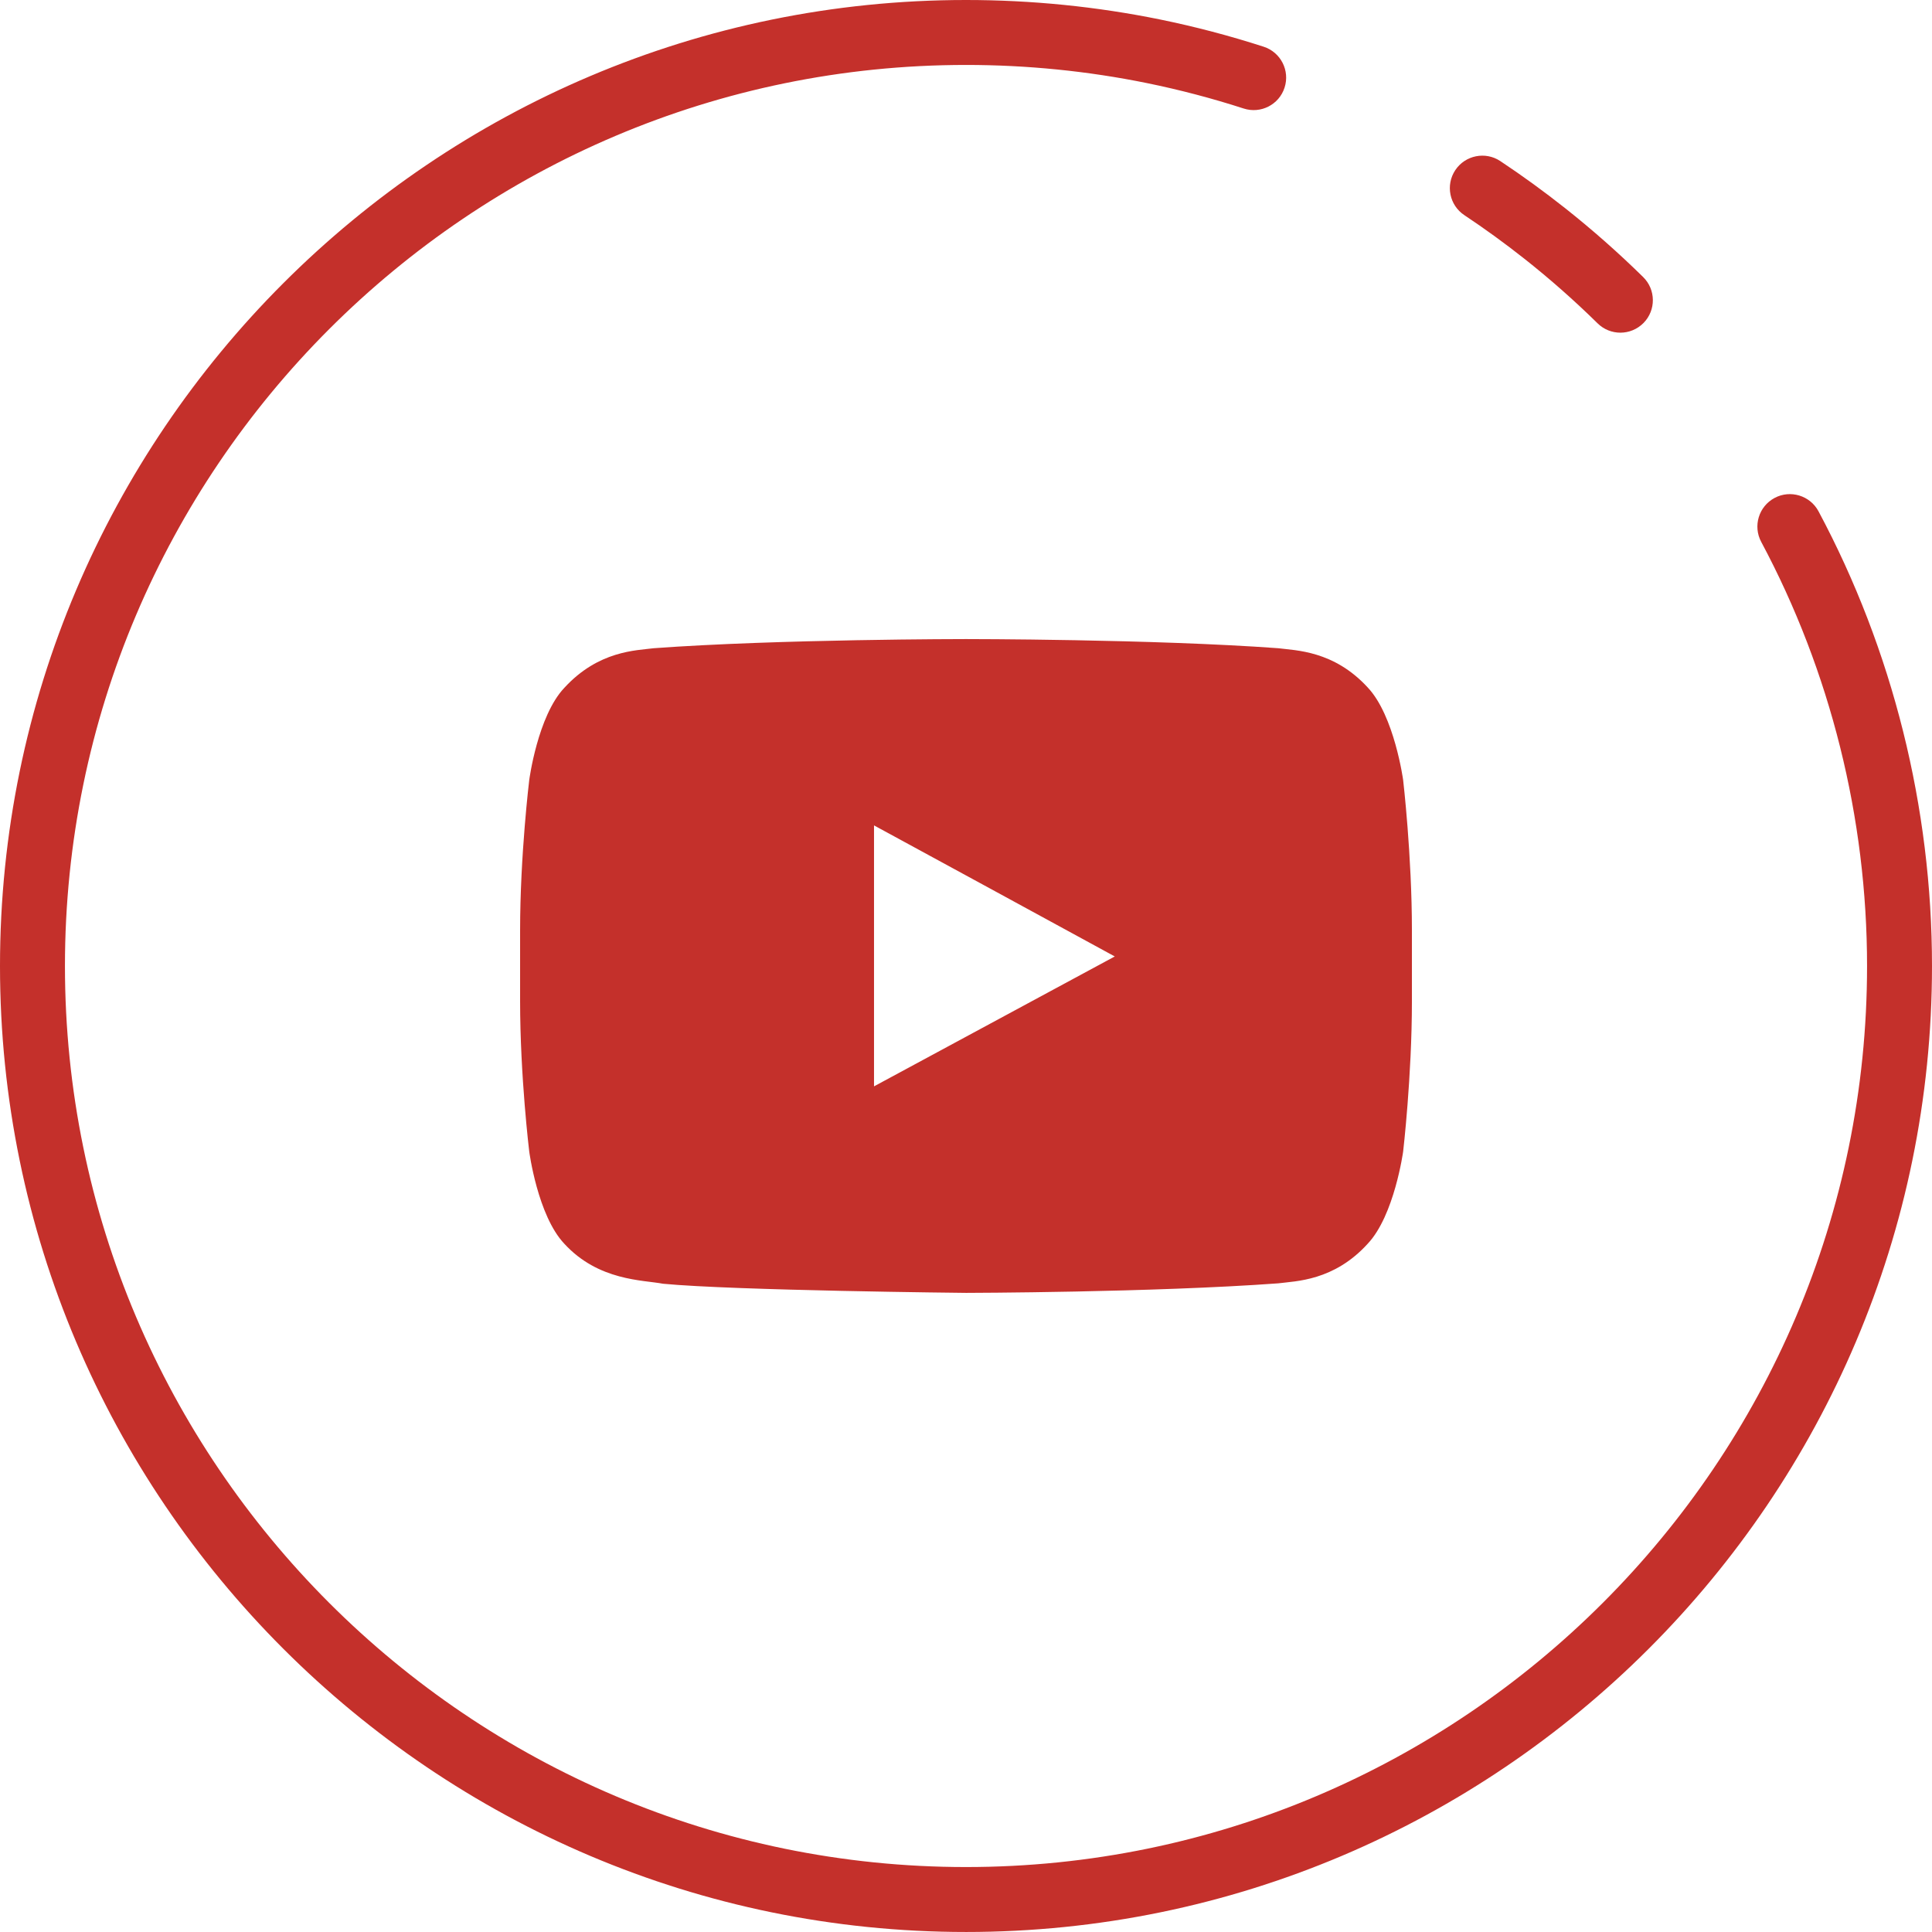<?xml version="1.0" encoding="UTF-8"?>
<!DOCTYPE svg PUBLIC "-//W3C//DTD SVG 1.1//EN" "http://www.w3.org/Graphics/SVG/1.1/DTD/svg11.dtd">
<!-- Creator: CorelDRAW -->
<svg xmlns="http://www.w3.org/2000/svg" xml:space="preserve" width="287.702mm" height="287.699mm" version="1.1" style="shape-rendering:geometricPrecision; text-rendering:geometricPrecision; image-rendering:optimizeQuality; fill-rule:evenodd; clip-rule:evenodd"
viewBox="0 0 5973.63 5973.57"
 xmlns:xlink="http://www.w3.org/1999/xlink"
 xmlns:xodm="http://www.corel.com/coreldraw/odm/2003">
 <defs>
  <style type="text/css">
   <![CDATA[
    .fil0 {fill:#C4302B}
   ]]>
  </style>
 </defs>
 <g id="Camada_x0020_1">
  <path class="fil0" d="M4338.45 2411.91c0,0 -27.12,-199.08 -109.55,-286.3 -104.83,-114.28 -222.61,-114.28 -276.85,-121.36 -386.32,-28.28 -964.64,-28.28 -964.64,-28.28l-1.22 0c0,0 -578.3,0 -964.64,28.28 -54.24,7.08 -170.87,7.08 -276.77,122.57 -82.51,87.16 -108.42,285.08 -108.42,285.08 0,0 -28.25,232.04 -28.25,465.32l0 217.88c0,233.26 28.25,465.32 28.25,465.32 0,0 25.9,197.84 108.42,285.08 105.9,115.41 243.79,111.9 305.04,123.71 220.32,21.18 937.58,28.28 937.58,28.28 0,0 578.32,-1.16 964.64,-29.49 54.24,-7.08 172.02,-7.08 276.85,-122.49 82.43,-87.24 109.55,-285.08 109.55,-285.08 0,0 27.12,-232.06 27.12,-465.32l0 -217.88c0,-233.28 -27.12,-465.32 -27.12,-465.32l0 0zm-891.64 545.38l-744.4 401.65 0 -806.87 335.67 182.55 408.73 222.67zm-460.03 3016.28c-1646.85,0 -2986.79,-1339.88 -2986.79,-2986.79 0,-1646.93 1339.94,-2986.79 2986.79,-2986.79 201.98,0 403.98,20.24 600.12,60.24 107.97,22.05 215.73,50.38 320.27,84.22 52.82,17.1 81.72,73.71 64.62,126.45 -16.96,52.74 -73.57,81.72 -126.45,64.6 -97.46,-31.54 -197.93,-57.95 -298.67,-78.5 -182.96,-37.34 -371.29,-56.22 -559.9,-56.22 -1536.22,0 -2785.94,1249.78 -2785.94,2786 0,1536.22 1249.72,2786 2785.94,2786 1536.28,0 2786.06,-1249.78 2786.06,-2786 0,-457.31 -113.12,-910.68 -327.21,-1311.26 -26.21,-48.95 -7.67,-109.75 41.22,-135.88 48.64,-26.12 109.69,-7.67 135.88,41.22 229.55,429.62 350.9,915.75 350.9,1405.92 0,1646.91 -1339.88,2986.79 -2986.85,2986.79zm2023.35 -4944.96c-25.45,0 -50.87,-9.59 -70.46,-28.84 -71.21,-70.06 -146.97,-136.95 -225.19,-198.78 -60.55,-47.95 -123.44,-93.61 -186.83,-135.76 -46.17,-30.61 -58.76,-92.94 -27.99,-139.17 30.63,-46.08 93.1,-58.68 139.1,-28.05 68.05,45.15 135.45,94.18 200.3,145.47 83.79,66.33 165.07,138.03 241.41,213.1 39.57,38.84 40.14,102.39 1.3,141.96 -19.76,19.96 -45.72,30.06 -71.64,30.06z"/>
 </g>
</svg>
